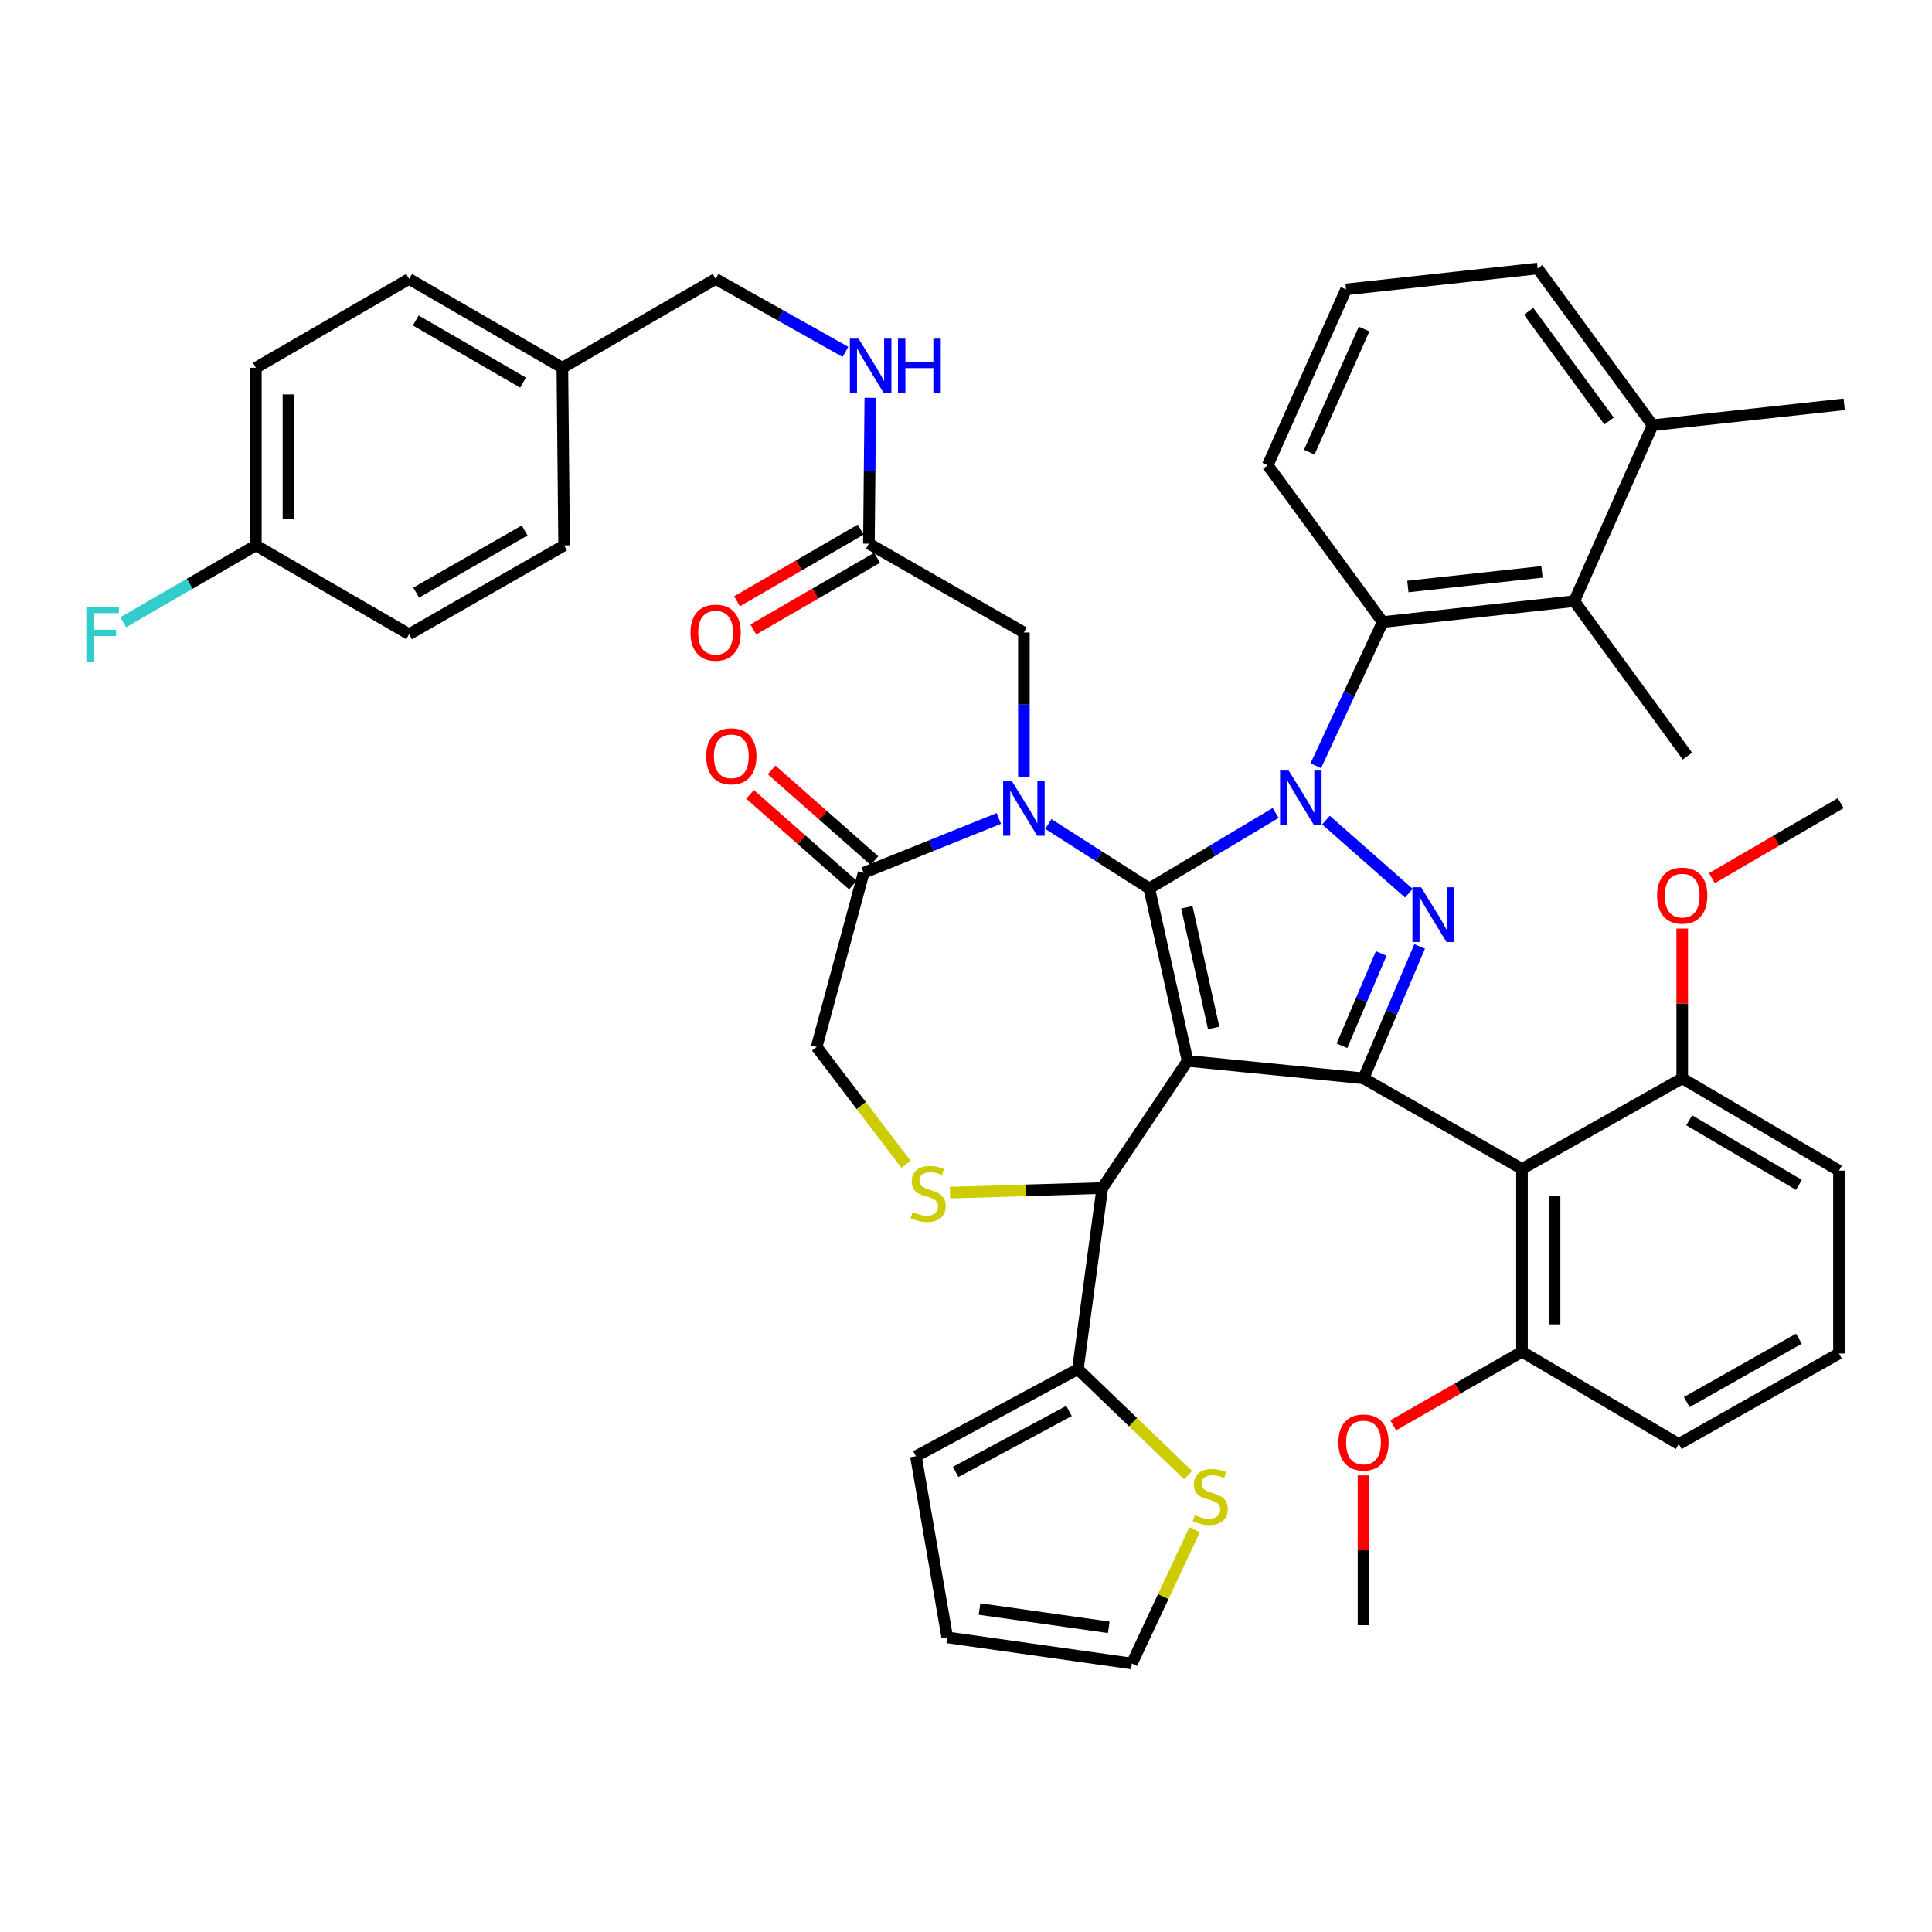 <?xml version='1.0' encoding='iso-8859-1'?>
<svg version='1.1' baseProfile='full'
              xmlns='http://www.w3.org/2000/svg'
                      xmlns:rdkit='http://www.rdkit.org/xml'
                      xmlns:xlink='http://www.w3.org/1999/xlink'
                  xml:space='preserve'
width='1000px' height='1000px' viewBox='0 0 1000 1000'>
<!-- END OF HEADER -->
<rect style='opacity:1.0;fill:#FFFFFF;stroke:none' width='1000' height='1000' x='0' y='0'> </rect>
<path class='bond-0' d='M 449.744,281.399 L 450.113,243.653' style='fill:none;fill-rule:evenodd;stroke:#000000;stroke-width:6px;stroke-linecap:butt;stroke-linejoin:miter;stroke-opacity:1' />
<path class='bond-0' d='M 450.113,243.653 L 450.483,205.907' style='fill:none;fill-rule:evenodd;stroke:#0000FF;stroke-width:6px;stroke-linecap:butt;stroke-linejoin:miter;stroke-opacity:1' />
<path class='bond-1' d='M 445.514,274.1 L 413.493,292.657' style='fill:none;fill-rule:evenodd;stroke:#000000;stroke-width:6px;stroke-linecap:butt;stroke-linejoin:miter;stroke-opacity:1' />
<path class='bond-1' d='M 413.493,292.657 L 381.472,311.213' style='fill:none;fill-rule:evenodd;stroke:#FF0000;stroke-width:6px;stroke-linecap:butt;stroke-linejoin:miter;stroke-opacity:1' />
<path class='bond-1' d='M 453.974,288.698 L 421.952,307.254' style='fill:none;fill-rule:evenodd;stroke:#000000;stroke-width:6px;stroke-linecap:butt;stroke-linejoin:miter;stroke-opacity:1' />
<path class='bond-1' d='M 421.952,307.254 L 389.931,325.811' style='fill:none;fill-rule:evenodd;stroke:#FF0000;stroke-width:6px;stroke-linecap:butt;stroke-linejoin:miter;stroke-opacity:1' />
<path class='bond-2' d='M 449.744,281.399 L 529.969,327.374' style='fill:none;fill-rule:evenodd;stroke:#000000;stroke-width:6px;stroke-linecap:butt;stroke-linejoin:miter;stroke-opacity:1' />
<path class='bond-3' d='M 132.434,190.357 L 132.434,282.299' style='fill:none;fill-rule:evenodd;stroke:#000000;stroke-width:6px;stroke-linecap:butt;stroke-linejoin:miter;stroke-opacity:1' />
<path class='bond-3' d='M 149.305,204.148 L 149.305,268.507' style='fill:none;fill-rule:evenodd;stroke:#000000;stroke-width:6px;stroke-linecap:butt;stroke-linejoin:miter;stroke-opacity:1' />
<path class='bond-4' d='M 132.434,190.357 L 211.759,144.382' style='fill:none;fill-rule:evenodd;stroke:#000000;stroke-width:6px;stroke-linecap:butt;stroke-linejoin:miter;stroke-opacity:1' />
<path class='bond-5' d='M 437.603,182.123 L 404.006,163.253' style='fill:none;fill-rule:evenodd;stroke:#0000FF;stroke-width:6px;stroke-linecap:butt;stroke-linejoin:miter;stroke-opacity:1' />
<path class='bond-5' d='M 404.006,163.253 L 370.409,144.382' style='fill:none;fill-rule:evenodd;stroke:#000000;stroke-width:6px;stroke-linecap:butt;stroke-linejoin:miter;stroke-opacity:1' />
<path class='bond-6' d='M 132.434,282.299 L 211.759,328.274' style='fill:none;fill-rule:evenodd;stroke:#000000;stroke-width:6px;stroke-linecap:butt;stroke-linejoin:miter;stroke-opacity:1' />
<path class='bond-7' d='M 132.434,282.299 L 98.127,302.182' style='fill:none;fill-rule:evenodd;stroke:#000000;stroke-width:6px;stroke-linecap:butt;stroke-linejoin:miter;stroke-opacity:1' />
<path class='bond-7' d='M 98.127,302.182 L 63.821,322.066' style='fill:none;fill-rule:evenodd;stroke:#33CCCC;stroke-width:6px;stroke-linecap:butt;stroke-linejoin:miter;stroke-opacity:1' />
<path class='bond-8' d='M 681.061,396.337 L 698.366,359.152' style='fill:none;fill-rule:evenodd;stroke:#0000FF;stroke-width:6px;stroke-linecap:butt;stroke-linejoin:miter;stroke-opacity:1' />
<path class='bond-8' d='M 698.366,359.152 L 715.67,321.966' style='fill:none;fill-rule:evenodd;stroke:#000000;stroke-width:6px;stroke-linecap:butt;stroke-linejoin:miter;stroke-opacity:1' />
<path class='bond-9' d='M 660.279,420.791 L 627.574,440.337' style='fill:none;fill-rule:evenodd;stroke:#0000FF;stroke-width:6px;stroke-linecap:butt;stroke-linejoin:miter;stroke-opacity:1' />
<path class='bond-9' d='M 627.574,440.337 L 594.869,459.883' style='fill:none;fill-rule:evenodd;stroke:#000000;stroke-width:6px;stroke-linecap:butt;stroke-linejoin:miter;stroke-opacity:1' />
<path class='bond-10' d='M 686.327,424.49 L 729.223,462.309' style='fill:none;fill-rule:evenodd;stroke:#0000FF;stroke-width:6px;stroke-linecap:butt;stroke-linejoin:miter;stroke-opacity:1' />
<path class='bond-11' d='M 705.753,558.142 L 787.778,605.017' style='fill:none;fill-rule:evenodd;stroke:#000000;stroke-width:6px;stroke-linecap:butt;stroke-linejoin:miter;stroke-opacity:1' />
<path class='bond-12' d='M 705.753,558.142 L 614.702,549.125' style='fill:none;fill-rule:evenodd;stroke:#000000;stroke-width:6px;stroke-linecap:butt;stroke-linejoin:miter;stroke-opacity:1' />
<path class='bond-13' d='M 705.753,558.142 L 720.28,524.006' style='fill:none;fill-rule:evenodd;stroke:#000000;stroke-width:6px;stroke-linecap:butt;stroke-linejoin:miter;stroke-opacity:1' />
<path class='bond-13' d='M 720.28,524.006 L 734.806,489.87' style='fill:none;fill-rule:evenodd;stroke:#0000FF;stroke-width:6px;stroke-linecap:butt;stroke-linejoin:miter;stroke-opacity:1' />
<path class='bond-13' d='M 694.587,541.295 L 704.755,517.4' style='fill:none;fill-rule:evenodd;stroke:#000000;stroke-width:6px;stroke-linecap:butt;stroke-linejoin:miter;stroke-opacity:1' />
<path class='bond-13' d='M 704.755,517.4 L 714.924,493.505' style='fill:none;fill-rule:evenodd;stroke:#0000FF;stroke-width:6px;stroke-linecap:butt;stroke-linejoin:miter;stroke-opacity:1' />
<path class='bond-14' d='M 614.702,549.125 L 594.869,459.883' style='fill:none;fill-rule:evenodd;stroke:#000000;stroke-width:6px;stroke-linecap:butt;stroke-linejoin:miter;stroke-opacity:1' />
<path class='bond-14' d='M 628.197,532.078 L 614.314,469.609' style='fill:none;fill-rule:evenodd;stroke:#000000;stroke-width:6px;stroke-linecap:butt;stroke-linejoin:miter;stroke-opacity:1' />
<path class='bond-15' d='M 614.702,549.125 L 570.536,614.934' style='fill:none;fill-rule:evenodd;stroke:#000000;stroke-width:6px;stroke-linecap:butt;stroke-linejoin:miter;stroke-opacity:1' />
<path class='bond-16' d='M 594.869,459.883 L 568.751,443.196' style='fill:none;fill-rule:evenodd;stroke:#000000;stroke-width:6px;stroke-linecap:butt;stroke-linejoin:miter;stroke-opacity:1' />
<path class='bond-16' d='M 568.751,443.196 L 542.634,426.508' style='fill:none;fill-rule:evenodd;stroke:#0000FF;stroke-width:6px;stroke-linecap:butt;stroke-linejoin:miter;stroke-opacity:1' />
<path class='bond-17' d='M 516.994,423.635 L 482.014,437.705' style='fill:none;fill-rule:evenodd;stroke:#0000FF;stroke-width:6px;stroke-linecap:butt;stroke-linejoin:miter;stroke-opacity:1' />
<path class='bond-17' d='M 482.014,437.705 L 447.035,451.775' style='fill:none;fill-rule:evenodd;stroke:#000000;stroke-width:6px;stroke-linecap:butt;stroke-linejoin:miter;stroke-opacity:1' />
<path class='bond-18' d='M 529.969,401.98 L 529.969,364.677' style='fill:none;fill-rule:evenodd;stroke:#0000FF;stroke-width:6px;stroke-linecap:butt;stroke-linejoin:miter;stroke-opacity:1' />
<path class='bond-18' d='M 529.969,364.677 L 529.969,327.374' style='fill:none;fill-rule:evenodd;stroke:#000000;stroke-width:6px;stroke-linecap:butt;stroke-linejoin:miter;stroke-opacity:1' />
<path class='bond-19' d='M 447.035,451.775 L 422.693,541.917' style='fill:none;fill-rule:evenodd;stroke:#000000;stroke-width:6px;stroke-linecap:butt;stroke-linejoin:miter;stroke-opacity:1' />
<path class='bond-20' d='M 452.614,445.447 L 426.001,421.984' style='fill:none;fill-rule:evenodd;stroke:#000000;stroke-width:6px;stroke-linecap:butt;stroke-linejoin:miter;stroke-opacity:1' />
<path class='bond-20' d='M 426.001,421.984 L 399.389,398.521' style='fill:none;fill-rule:evenodd;stroke:#FF0000;stroke-width:6px;stroke-linecap:butt;stroke-linejoin:miter;stroke-opacity:1' />
<path class='bond-20' d='M 441.456,458.103 L 414.843,434.64' style='fill:none;fill-rule:evenodd;stroke:#000000;stroke-width:6px;stroke-linecap:butt;stroke-linejoin:miter;stroke-opacity:1' />
<path class='bond-20' d='M 414.843,434.64 L 388.231,411.177' style='fill:none;fill-rule:evenodd;stroke:#FF0000;stroke-width:6px;stroke-linecap:butt;stroke-linejoin:miter;stroke-opacity:1' />
<path class='bond-21' d='M 422.693,541.917 L 445.813,572.26' style='fill:none;fill-rule:evenodd;stroke:#000000;stroke-width:6px;stroke-linecap:butt;stroke-linejoin:miter;stroke-opacity:1' />
<path class='bond-21' d='M 445.813,572.26 L 468.934,602.603' style='fill:none;fill-rule:evenodd;stroke:#CCCC00;stroke-width:6px;stroke-linecap:butt;stroke-linejoin:miter;stroke-opacity:1' />
<path class='bond-22' d='M 491.729,617.302 L 531.132,616.118' style='fill:none;fill-rule:evenodd;stroke:#CCCC00;stroke-width:6px;stroke-linecap:butt;stroke-linejoin:miter;stroke-opacity:1' />
<path class='bond-22' d='M 531.132,616.118 L 570.536,614.934' style='fill:none;fill-rule:evenodd;stroke:#000000;stroke-width:6px;stroke-linecap:butt;stroke-linejoin:miter;stroke-opacity:1' />
<path class='bond-23' d='M 570.536,614.934 L 557.91,708.684' style='fill:none;fill-rule:evenodd;stroke:#000000;stroke-width:6px;stroke-linecap:butt;stroke-linejoin:miter;stroke-opacity:1' />
<path class='bond-24' d='M 614.973,763.491 L 586.442,736.088' style='fill:none;fill-rule:evenodd;stroke:#CCCC00;stroke-width:6px;stroke-linecap:butt;stroke-linejoin:miter;stroke-opacity:1' />
<path class='bond-24' d='M 586.442,736.088 L 557.91,708.684' style='fill:none;fill-rule:evenodd;stroke:#000000;stroke-width:6px;stroke-linecap:butt;stroke-linejoin:miter;stroke-opacity:1' />
<path class='bond-25' d='M 618.332,791.763 L 602.097,826.395' style='fill:none;fill-rule:evenodd;stroke:#CCCC00;stroke-width:6px;stroke-linecap:butt;stroke-linejoin:miter;stroke-opacity:1' />
<path class='bond-25' d='M 602.097,826.395 L 585.861,861.027' style='fill:none;fill-rule:evenodd;stroke:#000000;stroke-width:6px;stroke-linecap:butt;stroke-linejoin:miter;stroke-opacity:1' />
<path class='bond-26' d='M 557.91,708.684 L 474.077,753.76' style='fill:none;fill-rule:evenodd;stroke:#000000;stroke-width:6px;stroke-linecap:butt;stroke-linejoin:miter;stroke-opacity:1' />
<path class='bond-26' d='M 553.325,730.306 L 494.641,761.859' style='fill:none;fill-rule:evenodd;stroke:#000000;stroke-width:6px;stroke-linecap:butt;stroke-linejoin:miter;stroke-opacity:1' />
<path class='bond-27' d='M 585.861,861.027 L 490.302,847.51' style='fill:none;fill-rule:evenodd;stroke:#000000;stroke-width:6px;stroke-linecap:butt;stroke-linejoin:miter;stroke-opacity:1' />
<path class='bond-27' d='M 573.89,842.294 L 506.998,832.832' style='fill:none;fill-rule:evenodd;stroke:#000000;stroke-width:6px;stroke-linecap:butt;stroke-linejoin:miter;stroke-opacity:1' />
<path class='bond-28' d='M 814.829,311.149 L 715.67,321.966' style='fill:none;fill-rule:evenodd;stroke:#000000;stroke-width:6px;stroke-linecap:butt;stroke-linejoin:miter;stroke-opacity:1' />
<path class='bond-28' d='M 798.126,296 L 728.714,303.571' style='fill:none;fill-rule:evenodd;stroke:#000000;stroke-width:6px;stroke-linecap:butt;stroke-linejoin:miter;stroke-opacity:1' />
<path class='bond-29' d='M 814.829,311.149 L 855.387,220.098' style='fill:none;fill-rule:evenodd;stroke:#000000;stroke-width:6px;stroke-linecap:butt;stroke-linejoin:miter;stroke-opacity:1' />
<path class='bond-30' d='M 814.829,311.149 L 873.421,391.374' style='fill:none;fill-rule:evenodd;stroke:#000000;stroke-width:6px;stroke-linecap:butt;stroke-linejoin:miter;stroke-opacity:1' />
<path class='bond-31' d='M 715.67,321.966 L 656.169,240.832' style='fill:none;fill-rule:evenodd;stroke:#000000;stroke-width:6px;stroke-linecap:butt;stroke-linejoin:miter;stroke-opacity:1' />
<path class='bond-32' d='M 868.912,747.442 L 951.846,700.567' style='fill:none;fill-rule:evenodd;stroke:#000000;stroke-width:6px;stroke-linecap:butt;stroke-linejoin:miter;stroke-opacity:1' />
<path class='bond-32' d='M 873.05,725.723 L 931.104,692.911' style='fill:none;fill-rule:evenodd;stroke:#000000;stroke-width:6px;stroke-linecap:butt;stroke-linejoin:miter;stroke-opacity:1' />
<path class='bond-33' d='M 868.912,747.442 L 787.778,699.667' style='fill:none;fill-rule:evenodd;stroke:#000000;stroke-width:6px;stroke-linecap:butt;stroke-linejoin:miter;stroke-opacity:1' />
<path class='bond-34' d='M 951.846,700.567 L 951.846,605.917' style='fill:none;fill-rule:evenodd;stroke:#000000;stroke-width:6px;stroke-linecap:butt;stroke-linejoin:miter;stroke-opacity:1' />
<path class='bond-35' d='M 951.846,605.917 L 870.712,558.142' style='fill:none;fill-rule:evenodd;stroke:#000000;stroke-width:6px;stroke-linecap:butt;stroke-linejoin:miter;stroke-opacity:1' />
<path class='bond-35' d='M 931.115,613.289 L 874.321,579.847' style='fill:none;fill-rule:evenodd;stroke:#000000;stroke-width:6px;stroke-linecap:butt;stroke-linejoin:miter;stroke-opacity:1' />
<path class='bond-36' d='M 870.712,558.142 L 787.778,605.017' style='fill:none;fill-rule:evenodd;stroke:#000000;stroke-width:6px;stroke-linecap:butt;stroke-linejoin:miter;stroke-opacity:1' />
<path class='bond-37' d='M 870.712,558.142 L 870.712,519.38' style='fill:none;fill-rule:evenodd;stroke:#000000;stroke-width:6px;stroke-linecap:butt;stroke-linejoin:miter;stroke-opacity:1' />
<path class='bond-37' d='M 870.712,519.38 L 870.712,480.618' style='fill:none;fill-rule:evenodd;stroke:#FF0000;stroke-width:6px;stroke-linecap:butt;stroke-linejoin:miter;stroke-opacity:1' />
<path class='bond-38' d='M 787.778,605.017 L 787.778,699.667' style='fill:none;fill-rule:evenodd;stroke:#000000;stroke-width:6px;stroke-linecap:butt;stroke-linejoin:miter;stroke-opacity:1' />
<path class='bond-38' d='M 804.65,619.215 L 804.65,685.47' style='fill:none;fill-rule:evenodd;stroke:#000000;stroke-width:6px;stroke-linecap:butt;stroke-linejoin:miter;stroke-opacity:1' />
<path class='bond-39' d='M 787.778,699.667 L 754.447,718.716' style='fill:none;fill-rule:evenodd;stroke:#000000;stroke-width:6px;stroke-linecap:butt;stroke-linejoin:miter;stroke-opacity:1' />
<path class='bond-39' d='M 754.447,718.716 L 721.115,737.764' style='fill:none;fill-rule:evenodd;stroke:#FF0000;stroke-width:6px;stroke-linecap:butt;stroke-linejoin:miter;stroke-opacity:1' />
<path class='bond-40' d='M 886.085,454.538 L 919.415,435.127' style='fill:none;fill-rule:evenodd;stroke:#FF0000;stroke-width:6px;stroke-linecap:butt;stroke-linejoin:miter;stroke-opacity:1' />
<path class='bond-40' d='M 919.415,435.127 L 952.746,415.716' style='fill:none;fill-rule:evenodd;stroke:#000000;stroke-width:6px;stroke-linecap:butt;stroke-linejoin:miter;stroke-opacity:1' />
<path class='bond-41' d='M 705.753,763.669 L 705.753,802.431' style='fill:none;fill-rule:evenodd;stroke:#FF0000;stroke-width:6px;stroke-linecap:butt;stroke-linejoin:miter;stroke-opacity:1' />
<path class='bond-41' d='M 705.753,802.431 L 705.753,841.193' style='fill:none;fill-rule:evenodd;stroke:#000000;stroke-width:6px;stroke-linecap:butt;stroke-linejoin:miter;stroke-opacity:1' />
<path class='bond-42' d='M 855.387,220.098 L 795.895,138.973' style='fill:none;fill-rule:evenodd;stroke:#000000;stroke-width:6px;stroke-linecap:butt;stroke-linejoin:miter;stroke-opacity:1' />
<path class='bond-42' d='M 832.857,217.907 L 791.213,161.119' style='fill:none;fill-rule:evenodd;stroke:#000000;stroke-width:6px;stroke-linecap:butt;stroke-linejoin:miter;stroke-opacity:1' />
<path class='bond-43' d='M 855.387,220.098 L 954.545,209.282' style='fill:none;fill-rule:evenodd;stroke:#000000;stroke-width:6px;stroke-linecap:butt;stroke-linejoin:miter;stroke-opacity:1' />
<path class='bond-44' d='M 696.736,149.79 L 795.895,138.973' style='fill:none;fill-rule:evenodd;stroke:#000000;stroke-width:6px;stroke-linecap:butt;stroke-linejoin:miter;stroke-opacity:1' />
<path class='bond-45' d='M 696.736,149.79 L 656.169,240.832' style='fill:none;fill-rule:evenodd;stroke:#000000;stroke-width:6px;stroke-linecap:butt;stroke-linejoin:miter;stroke-opacity:1' />
<path class='bond-45' d='M 706.062,170.313 L 677.665,234.042' style='fill:none;fill-rule:evenodd;stroke:#000000;stroke-width:6px;stroke-linecap:butt;stroke-linejoin:miter;stroke-opacity:1' />
<path class='bond-46' d='M 474.077,753.76 L 490.302,847.51' style='fill:none;fill-rule:evenodd;stroke:#000000;stroke-width:6px;stroke-linecap:butt;stroke-linejoin:miter;stroke-opacity:1' />
<path class='bond-47' d='M 211.759,328.274 L 291.984,282.299' style='fill:none;fill-rule:evenodd;stroke:#000000;stroke-width:6px;stroke-linecap:butt;stroke-linejoin:miter;stroke-opacity:1' />
<path class='bond-47' d='M 215.404,306.739 L 271.561,274.557' style='fill:none;fill-rule:evenodd;stroke:#000000;stroke-width:6px;stroke-linecap:butt;stroke-linejoin:miter;stroke-opacity:1' />
<path class='bond-48' d='M 291.984,282.299 L 291.084,190.357' style='fill:none;fill-rule:evenodd;stroke:#000000;stroke-width:6px;stroke-linecap:butt;stroke-linejoin:miter;stroke-opacity:1' />
<path class='bond-49' d='M 291.084,190.357 L 211.759,144.382' style='fill:none;fill-rule:evenodd;stroke:#000000;stroke-width:6px;stroke-linecap:butt;stroke-linejoin:miter;stroke-opacity:1' />
<path class='bond-49' d='M 270.725,198.058 L 215.197,165.875' style='fill:none;fill-rule:evenodd;stroke:#000000;stroke-width:6px;stroke-linecap:butt;stroke-linejoin:miter;stroke-opacity:1' />
<path class='bond-50' d='M 291.084,190.357 L 370.409,144.382' style='fill:none;fill-rule:evenodd;stroke:#000000;stroke-width:6px;stroke-linecap:butt;stroke-linejoin:miter;stroke-opacity:1' />
<path  class='atom-2' d='M 444.384 175.288
L 453.664 190.288
Q 454.584 191.768, 456.064 194.448
Q 457.544 197.128, 457.624 197.288
L 457.624 175.288
L 461.384 175.288
L 461.384 203.608
L 457.504 203.608
L 447.544 187.208
Q 446.384 185.288, 445.144 183.088
Q 443.944 180.888, 443.584 180.208
L 443.584 203.608
L 439.904 203.608
L 439.904 175.288
L 444.384 175.288
' fill='#0000FF'/>
<path  class='atom-2' d='M 464.784 175.288
L 468.624 175.288
L 468.624 187.328
L 483.104 187.328
L 483.104 175.288
L 486.944 175.288
L 486.944 203.608
L 483.104 203.608
L 483.104 190.528
L 468.624 190.528
L 468.624 203.608
L 464.784 203.608
L 464.784 175.288
' fill='#0000FF'/>
<path  class='atom-3' d='M 357.409 327.454
Q 357.409 320.654, 360.769 316.854
Q 364.129 313.054, 370.409 313.054
Q 376.689 313.054, 380.049 316.854
Q 383.409 320.654, 383.409 327.454
Q 383.409 334.334, 380.009 338.254
Q 376.609 342.134, 370.409 342.134
Q 364.169 342.134, 360.769 338.254
Q 357.409 334.374, 357.409 327.454
M 370.409 338.934
Q 374.729 338.934, 377.049 336.054
Q 379.409 333.134, 379.409 327.454
Q 379.409 321.894, 377.049 319.094
Q 374.729 316.254, 370.409 316.254
Q 366.089 316.254, 363.729 319.054
Q 361.409 321.854, 361.409 327.454
Q 361.409 333.174, 363.729 336.054
Q 366.089 338.934, 370.409 338.934
' fill='#FF0000'/>
<path  class='atom-5' d='M 667.043 398.848
L 676.323 413.848
Q 677.243 415.328, 678.723 418.008
Q 680.203 420.688, 680.283 420.848
L 680.283 398.848
L 684.043 398.848
L 684.043 427.168
L 680.163 427.168
L 670.203 410.768
Q 669.043 408.848, 667.803 406.648
Q 666.603 404.448, 666.243 403.768
L 666.243 427.168
L 662.563 427.168
L 662.563 398.848
L 667.043 398.848
' fill='#0000FF'/>
<path  class='atom-7' d='M 735.552 459.248
L 744.832 474.248
Q 745.752 475.728, 747.232 478.408
Q 748.712 481.088, 748.792 481.248
L 748.792 459.248
L 752.552 459.248
L 752.552 487.568
L 748.672 487.568
L 738.712 471.168
Q 737.552 469.248, 736.312 467.048
Q 735.112 464.848, 734.752 464.168
L 734.752 487.568
L 731.072 487.568
L 731.072 459.248
L 735.552 459.248
' fill='#0000FF'/>
<path  class='atom-10' d='M 523.709 404.256
L 532.989 419.256
Q 533.909 420.736, 535.389 423.416
Q 536.869 426.096, 536.949 426.256
L 536.949 404.256
L 540.709 404.256
L 540.709 432.576
L 536.829 432.576
L 526.869 416.176
Q 525.709 414.256, 524.469 412.056
Q 523.269 409.856, 522.909 409.176
L 522.909 432.576
L 519.229 432.576
L 519.229 404.256
L 523.709 404.256
' fill='#0000FF'/>
<path  class='atom-13' d='M 472.394 627.363
Q 472.714 627.483, 474.034 628.043
Q 475.354 628.603, 476.794 628.963
Q 478.274 629.283, 479.714 629.283
Q 482.394 629.283, 483.954 628.003
Q 485.514 626.683, 485.514 624.403
Q 485.514 622.843, 484.714 621.883
Q 483.954 620.923, 482.754 620.403
Q 481.554 619.883, 479.554 619.283
Q 477.034 618.523, 475.514 617.803
Q 474.034 617.083, 472.954 615.563
Q 471.914 614.043, 471.914 611.483
Q 471.914 607.923, 474.314 605.723
Q 476.754 603.523, 481.554 603.523
Q 484.834 603.523, 488.554 605.083
L 487.634 608.163
Q 484.234 606.763, 481.674 606.763
Q 478.914 606.763, 477.394 607.923
Q 475.874 609.043, 475.914 611.003
Q 475.914 612.523, 476.674 613.443
Q 477.474 614.363, 478.594 614.883
Q 479.754 615.403, 481.674 616.003
Q 484.234 616.803, 485.754 617.603
Q 487.274 618.403, 488.354 620.043
Q 489.474 621.643, 489.474 624.403
Q 489.474 628.323, 486.834 630.443
Q 484.234 632.523, 479.874 632.523
Q 477.354 632.523, 475.434 631.963
Q 473.554 631.443, 471.314 630.523
L 472.394 627.363
' fill='#CCCC00'/>
<path  class='atom-15' d='M 365.526 391.454
Q 365.526 384.654, 368.886 380.854
Q 372.246 377.054, 378.526 377.054
Q 384.806 377.054, 388.166 380.854
Q 391.526 384.654, 391.526 391.454
Q 391.526 398.334, 388.126 402.254
Q 384.726 406.134, 378.526 406.134
Q 372.286 406.134, 368.886 402.254
Q 365.526 398.374, 365.526 391.454
M 378.526 402.934
Q 382.846 402.934, 385.166 400.054
Q 387.526 397.134, 387.526 391.454
Q 387.526 385.894, 385.166 383.094
Q 382.846 380.254, 378.526 380.254
Q 374.206 380.254, 371.846 383.054
Q 369.526 385.854, 369.526 391.454
Q 369.526 397.174, 371.846 400.054
Q 374.206 402.934, 378.526 402.934
' fill='#FF0000'/>
<path  class='atom-17' d='M 618.428 784.213
Q 618.748 784.333, 620.068 784.893
Q 621.388 785.453, 622.828 785.813
Q 624.308 786.133, 625.748 786.133
Q 628.428 786.133, 629.988 784.853
Q 631.548 783.533, 631.548 781.253
Q 631.548 779.693, 630.748 778.733
Q 629.988 777.773, 628.788 777.253
Q 627.588 776.733, 625.588 776.133
Q 623.068 775.373, 621.548 774.653
Q 620.068 773.933, 618.988 772.413
Q 617.948 770.893, 617.948 768.333
Q 617.948 764.773, 620.348 762.573
Q 622.788 760.373, 627.588 760.373
Q 630.868 760.373, 634.588 761.933
L 633.668 765.013
Q 630.268 763.613, 627.708 763.613
Q 624.948 763.613, 623.428 764.773
Q 621.908 765.893, 621.948 767.853
Q 621.948 769.373, 622.708 770.293
Q 623.508 771.213, 624.628 771.733
Q 625.788 772.253, 627.708 772.853
Q 630.268 773.653, 631.788 774.453
Q 633.308 775.253, 634.388 776.893
Q 635.508 778.493, 635.508 781.253
Q 635.508 785.173, 632.868 787.293
Q 630.268 789.373, 625.908 789.373
Q 623.388 789.373, 621.468 788.813
Q 619.588 788.293, 617.348 787.373
L 618.428 784.213
' fill='#CCCC00'/>
<path  class='atom-28' d='M 857.712 463.571
Q 857.712 456.771, 861.072 452.971
Q 864.432 449.171, 870.712 449.171
Q 876.992 449.171, 880.352 452.971
Q 883.712 456.771, 883.712 463.571
Q 883.712 470.451, 880.312 474.371
Q 876.912 478.251, 870.712 478.251
Q 864.472 478.251, 861.072 474.371
Q 857.712 470.491, 857.712 463.571
M 870.712 475.051
Q 875.032 475.051, 877.352 472.171
Q 879.712 469.251, 879.712 463.571
Q 879.712 458.011, 877.352 455.211
Q 875.032 452.371, 870.712 452.371
Q 866.392 452.371, 864.032 455.171
Q 861.712 457.971, 861.712 463.571
Q 861.712 469.291, 864.032 472.171
Q 866.392 475.051, 870.712 475.051
' fill='#FF0000'/>
<path  class='atom-30' d='M 692.753 746.623
Q 692.753 739.823, 696.113 736.023
Q 699.473 732.223, 705.753 732.223
Q 712.033 732.223, 715.393 736.023
Q 718.753 739.823, 718.753 746.623
Q 718.753 753.503, 715.353 757.423
Q 711.953 761.303, 705.753 761.303
Q 699.513 761.303, 696.113 757.423
Q 692.753 753.543, 692.753 746.623
M 705.753 758.103
Q 710.073 758.103, 712.393 755.223
Q 714.753 752.303, 714.753 746.623
Q 714.753 741.063, 712.393 738.263
Q 710.073 735.423, 705.753 735.423
Q 701.433 735.423, 699.073 738.223
Q 696.753 741.023, 696.753 746.623
Q 696.753 752.343, 699.073 755.223
Q 701.433 758.103, 705.753 758.103
' fill='#FF0000'/>
<path  class='atom-45' d='M 44.689 314.114
L 61.529 314.114
L 61.529 317.354
L 48.489 317.354
L 48.489 325.954
L 60.089 325.954
L 60.089 329.234
L 48.489 329.234
L 48.489 342.434
L 44.689 342.434
L 44.689 314.114
' fill='#33CCCC'/>
</svg>
